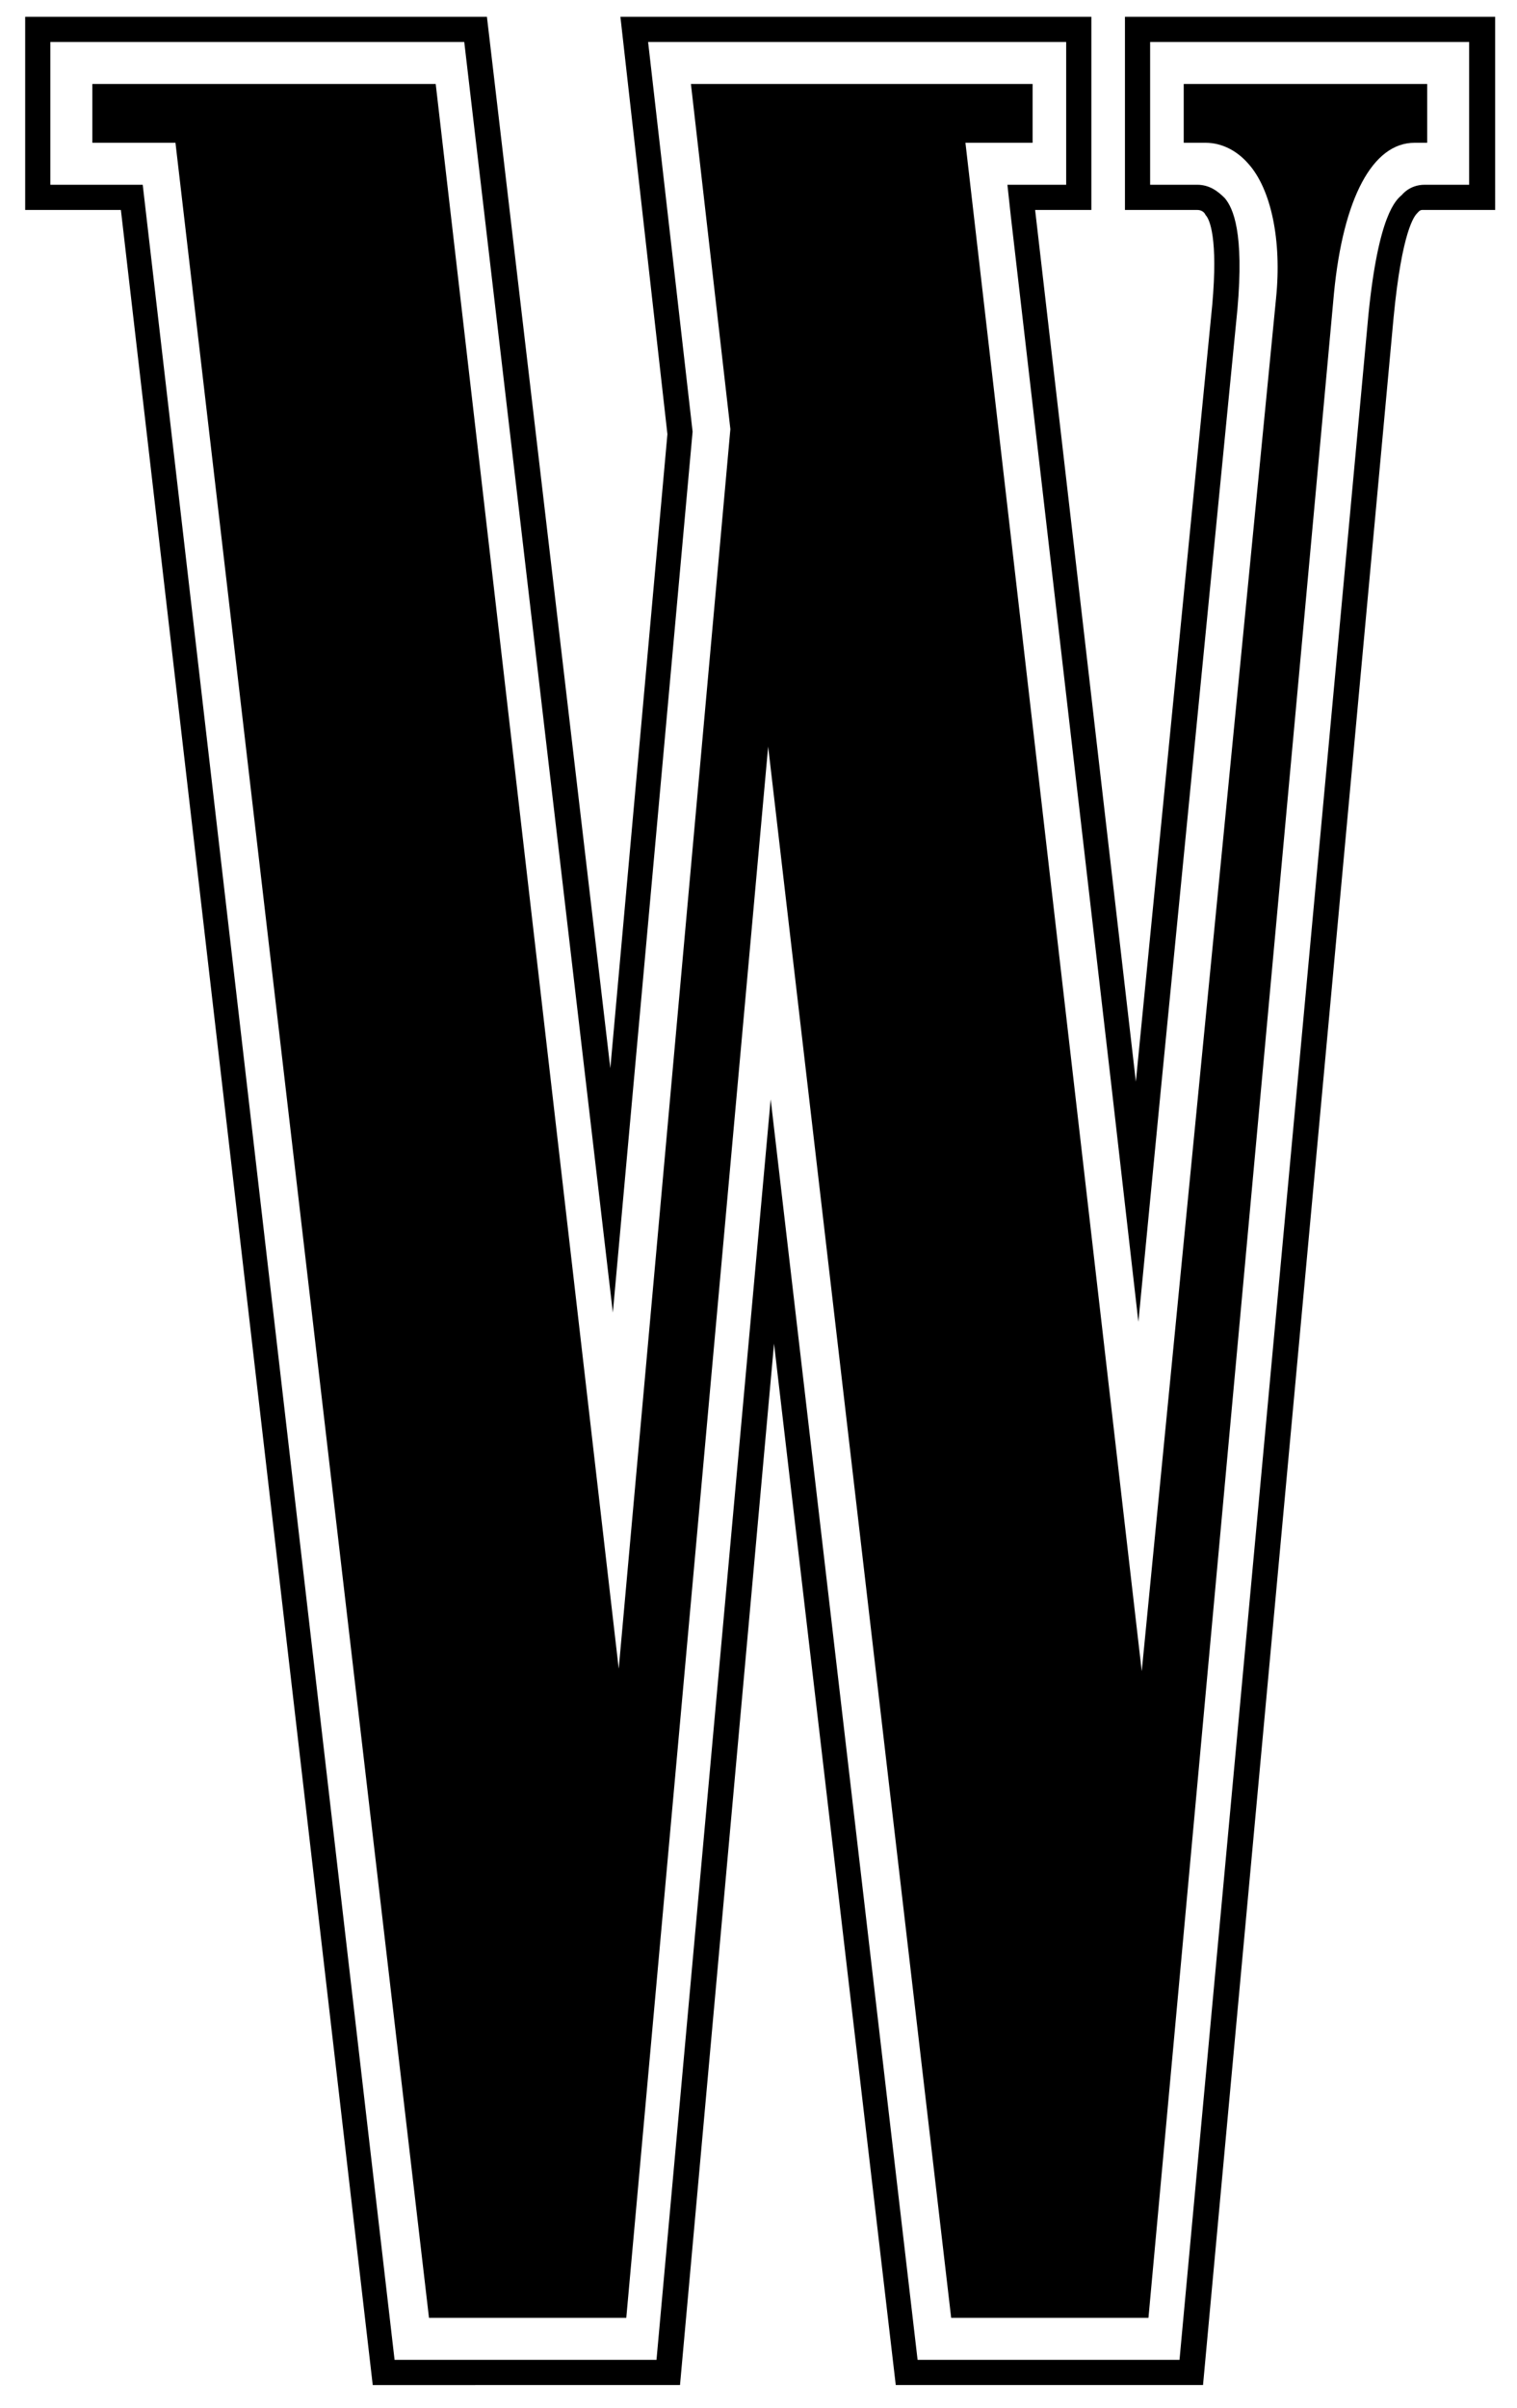 <?xml version="1.0" encoding="utf-8"?>
<svg xmlns="http://www.w3.org/2000/svg" class="Pov" viewBox="0 0 180.7 286.7">
  <path d="M141 10v7h2.6c2 0 3.8 1 5.1 2.5 2.7 3 4 9.1 3.3 16L136 199 115 17h8v-7H82.3L87 51.1 73.7 198.7 51.9 10H11v7h9.9l30.2 259h23.5L91.5 88.9 113.3 276h23.5l22.1-241.1c1.1-11.3 4.6-17.9 9.6-17.9h1.5v-7h-29z"/>
  <path d="M134 2v23h8.6c.8 0 1 .6 1 .6.5.5 1.5 2.8.8 10.7l-9.1 92.5-12-103.8h6.7V2H73.9l5.6 49.7-6.8 75.5L58 2H3v23h11.4l30 259H81l11.2-124 14.5 124h36.6L166 37.8c1-10.4 2.5-12.1 2.8-12.4.1-.1.3-.4.6-.4h8.7V2H134zm41 20h-5.3c-1.8 0-2.7 1.2-2.7 1.2-.7.6-2.8 2.3-4 14.3L140.5 281h-31.2L91.8 130.9 78.2 281H47L17 22H6V5h49.3L73 156.3l9.5-104.9L77.2 5H127v17h-7l.4 3.7 12 103.7 3.2 28 2.7-27.9 9.1-92.7c.8-9.1-.5-12-1.5-13.2-.8-.8-1.8-1.6-3.3-1.6H137V5h38v17z"/>
</svg>